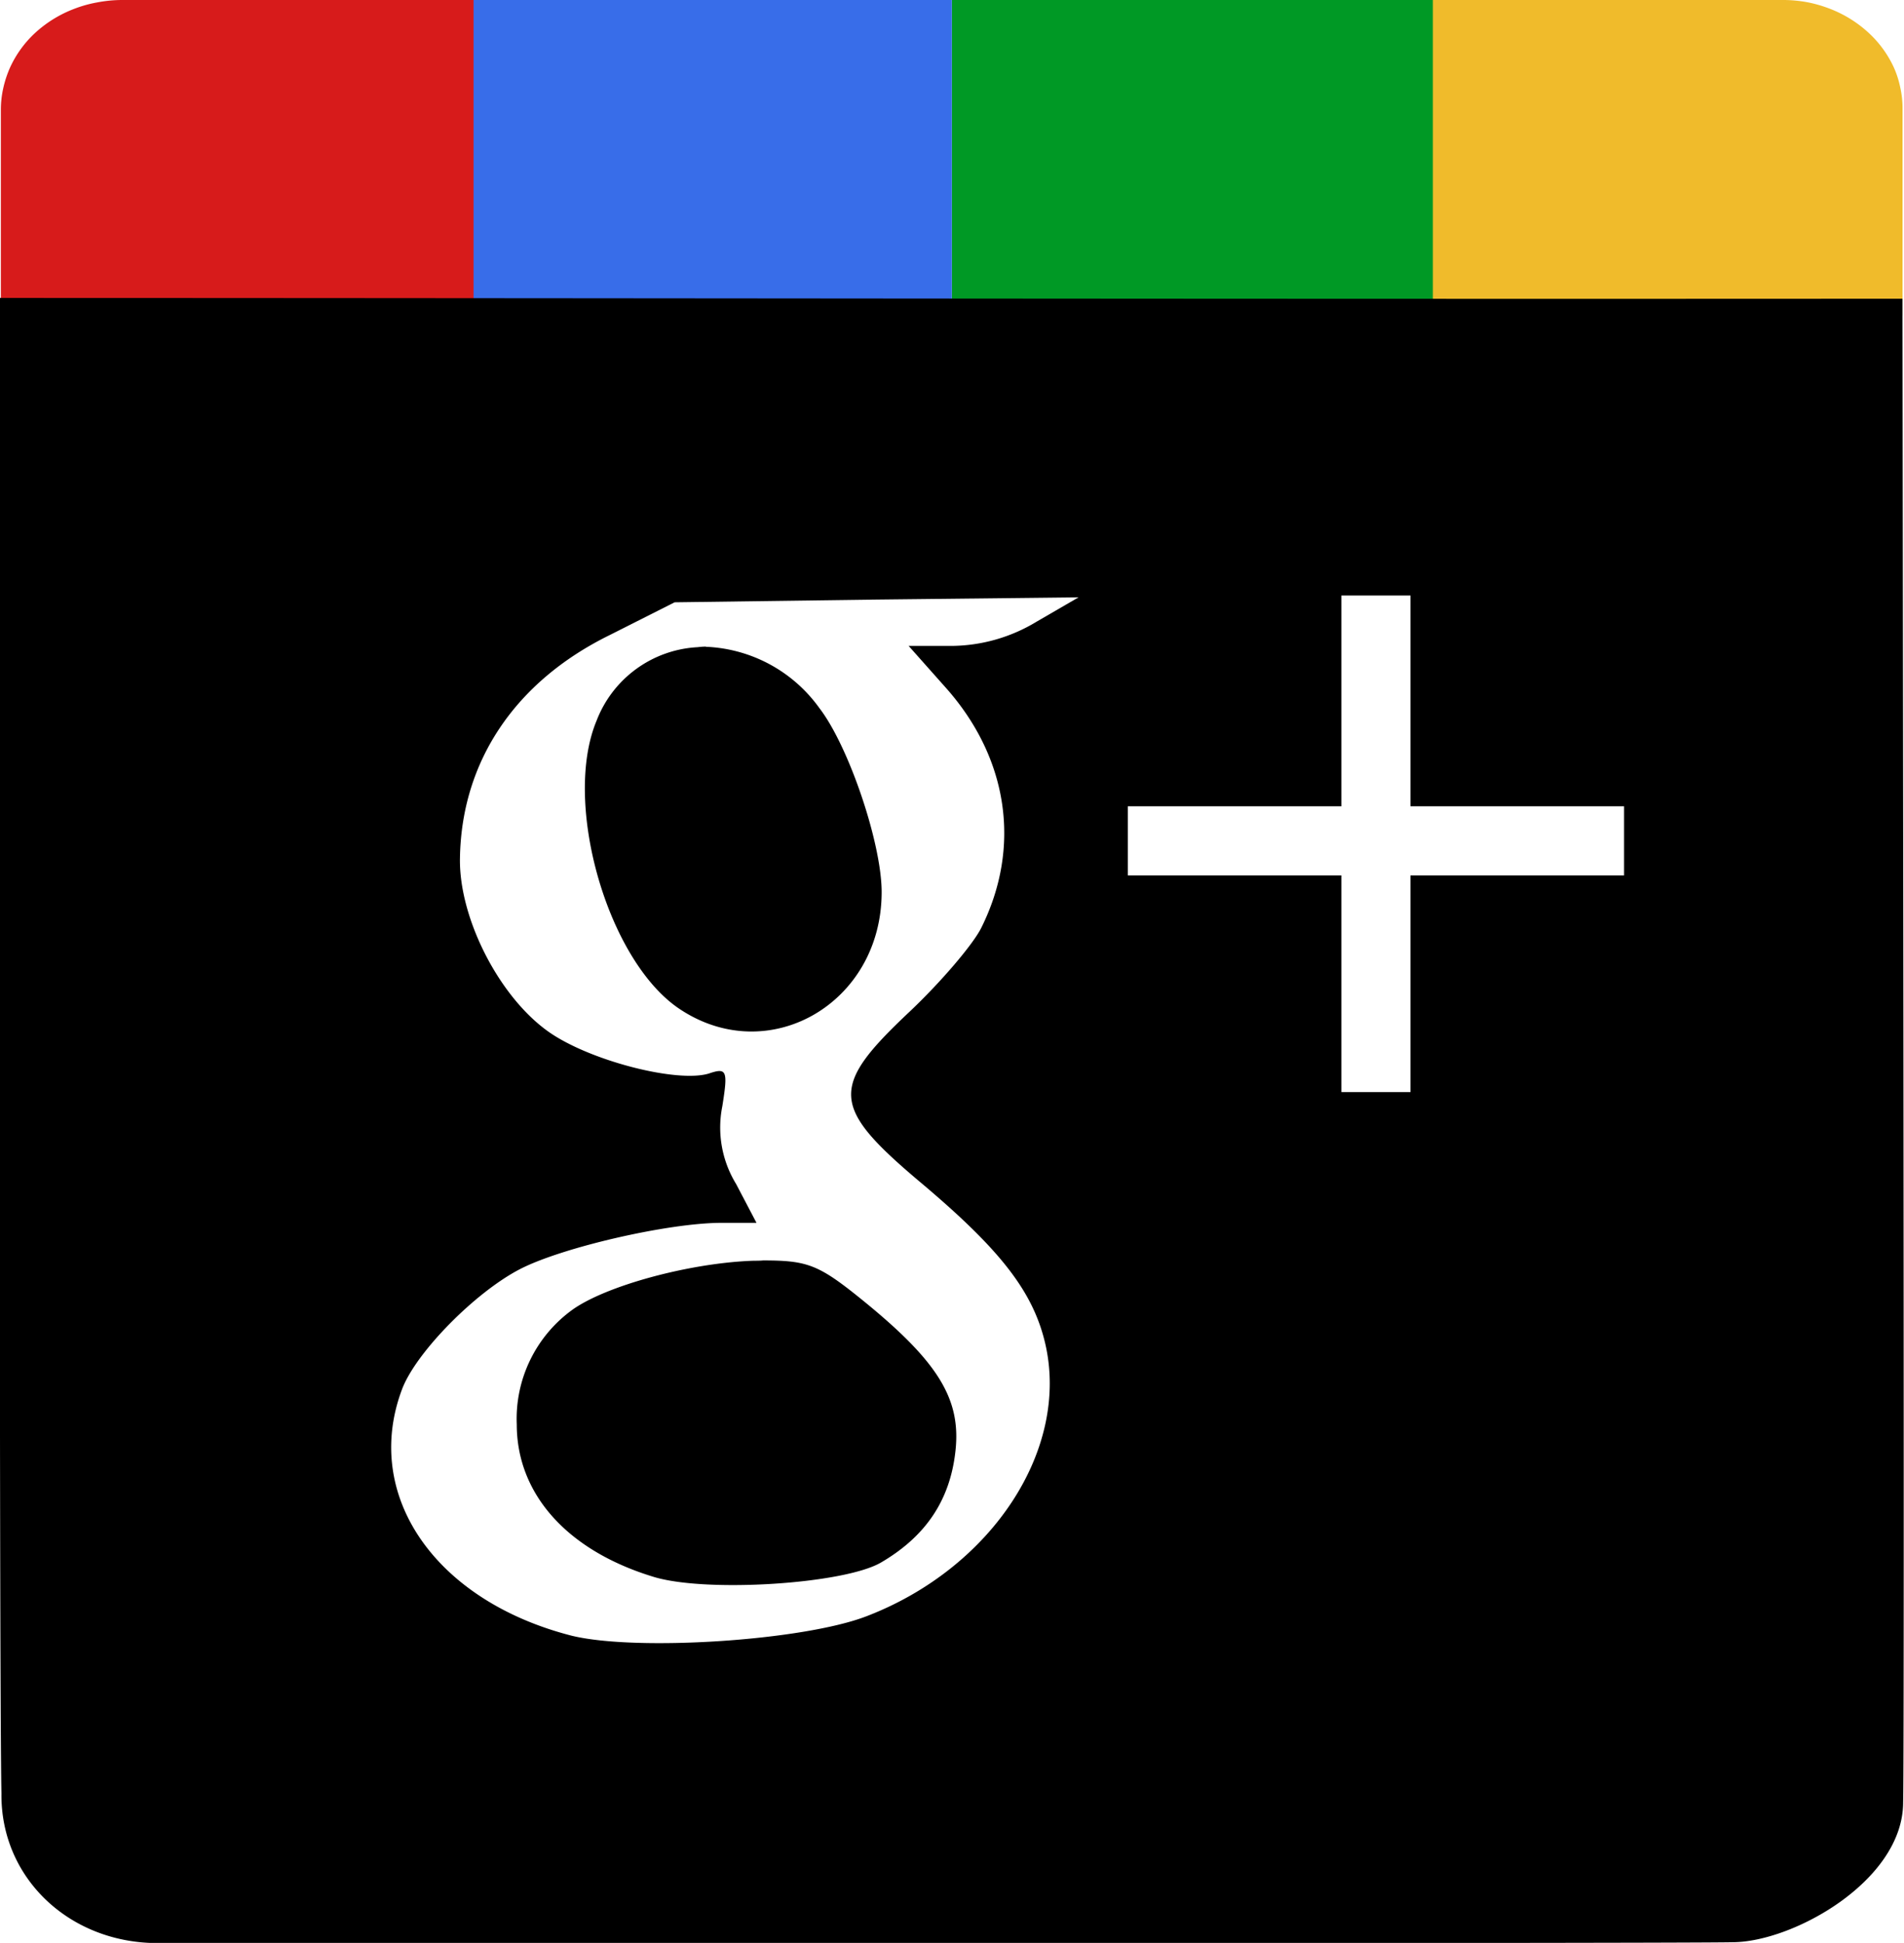 <svg xmlns="http://www.w3.org/2000/svg" width="196.09" height="200" viewBox="0 0 196.09 200"><title>icon-google-plus</title><rect x="98.03" width="50.86" height="31.41" style="fill:#009925"/><rect x="48.58" width="49.45" height="32.05" style="fill:#386de9"/><path d="M147.57,0V32.49h48.37V11.21a10,10,0,0,0-.25-2.27A9.72,9.72,0,0,0,195,6.85a11.24,11.24,0,0,0-2.65-3.56A12.49,12.49,0,0,0,188.4.88a13.48,13.48,0,0,0-2.32-.66,13.68,13.68,0,0,0-2.5-.22Z" style="fill:#f0bb2b"/><path d="M12.52,0A13.78,13.78,0,0,0,10,.25,12.83,12.83,0,0,0,7.67.9a12.53,12.53,0,0,0-4,2.44A11.2,11.2,0,0,0,1.05,6.92,11.19,11.19,0,0,0,.34,9.06a10.08,10.08,0,0,0-.25,2.28V32.82H48.77V0Z" style="fill:#d71b1b"/><path d="M0,30.63s-.12,142.33.15,154c-.1,8.69,7,15.39,16.08,15.39,6.58,0,156,.06,162.2-.09,6.2,0,17.58-6.32,17.57-14.41.17-6.59-.07-154.77-.07-154.77-67.17.05-135.64-.07-195.93-.08ZM138.15,61.3h7.11V83h22v7.11h-22v22.31h-7.11V90.11h-22V83h22Zm-27.07.19L106.75,64A17.12,17.12,0,0,1,98,66.49H93.58l3.93,4.42c6.36,7.23,7.67,16.33,3.55,24.6-.85,1.71-4.17,5.6-7.38,8.63-8.28,7.79-8.16,9.77,1.2,17.64,8.22,6.92,11.53,11.22,12.77,16.54,2.52,10.89-5.48,23.1-18.42,28.06-6.58,2.53-23.7,3.62-30.35,2C44.78,164.78,37.3,153.89,41.41,143c1.42-3.76,7.49-9.95,12.15-12.36,4.35-2.24,15.17-4.73,20.65-4.76h3.7l-2.1-4a11.13,11.13,0,0,1-1.42-8c.59-3.69.47-4-1.39-3.37-3.29,1-12.45-1.36-16.63-4.39-5.06-3.66-9.12-11.7-9-17.8.16-9.94,5.68-18.15,15.39-22.93L69.48,62l20.8-.28ZM72.69,66.56a7.54,7.54,0,0,0-.83.06,11.82,11.82,0,0,0-10.42,7.57c-3.53,8.45,1.11,24.66,8.5,29.64,9.19,6.19,20.86-.53,20.86-12,0-5-3.38-15-6.4-18.92a15.13,15.13,0,0,0-11.71-6.33Zm4.64,63.23c-6.45.27-14.85,2.55-18.33,5a13.85,13.85,0,0,0-5.78,11.83c0,7.17,5.19,13,14.09,15.7,5.38,1.65,19.63.75,23.43-1.48,4.62-2.7,7.11-6.43,7.66-11.47.59-5.32-1.75-9.15-9.36-15.36-4.69-3.82-5.79-4.26-10.45-4.26C78.18,129.79,77.76,129.77,77.33,129.79Z"/></svg>